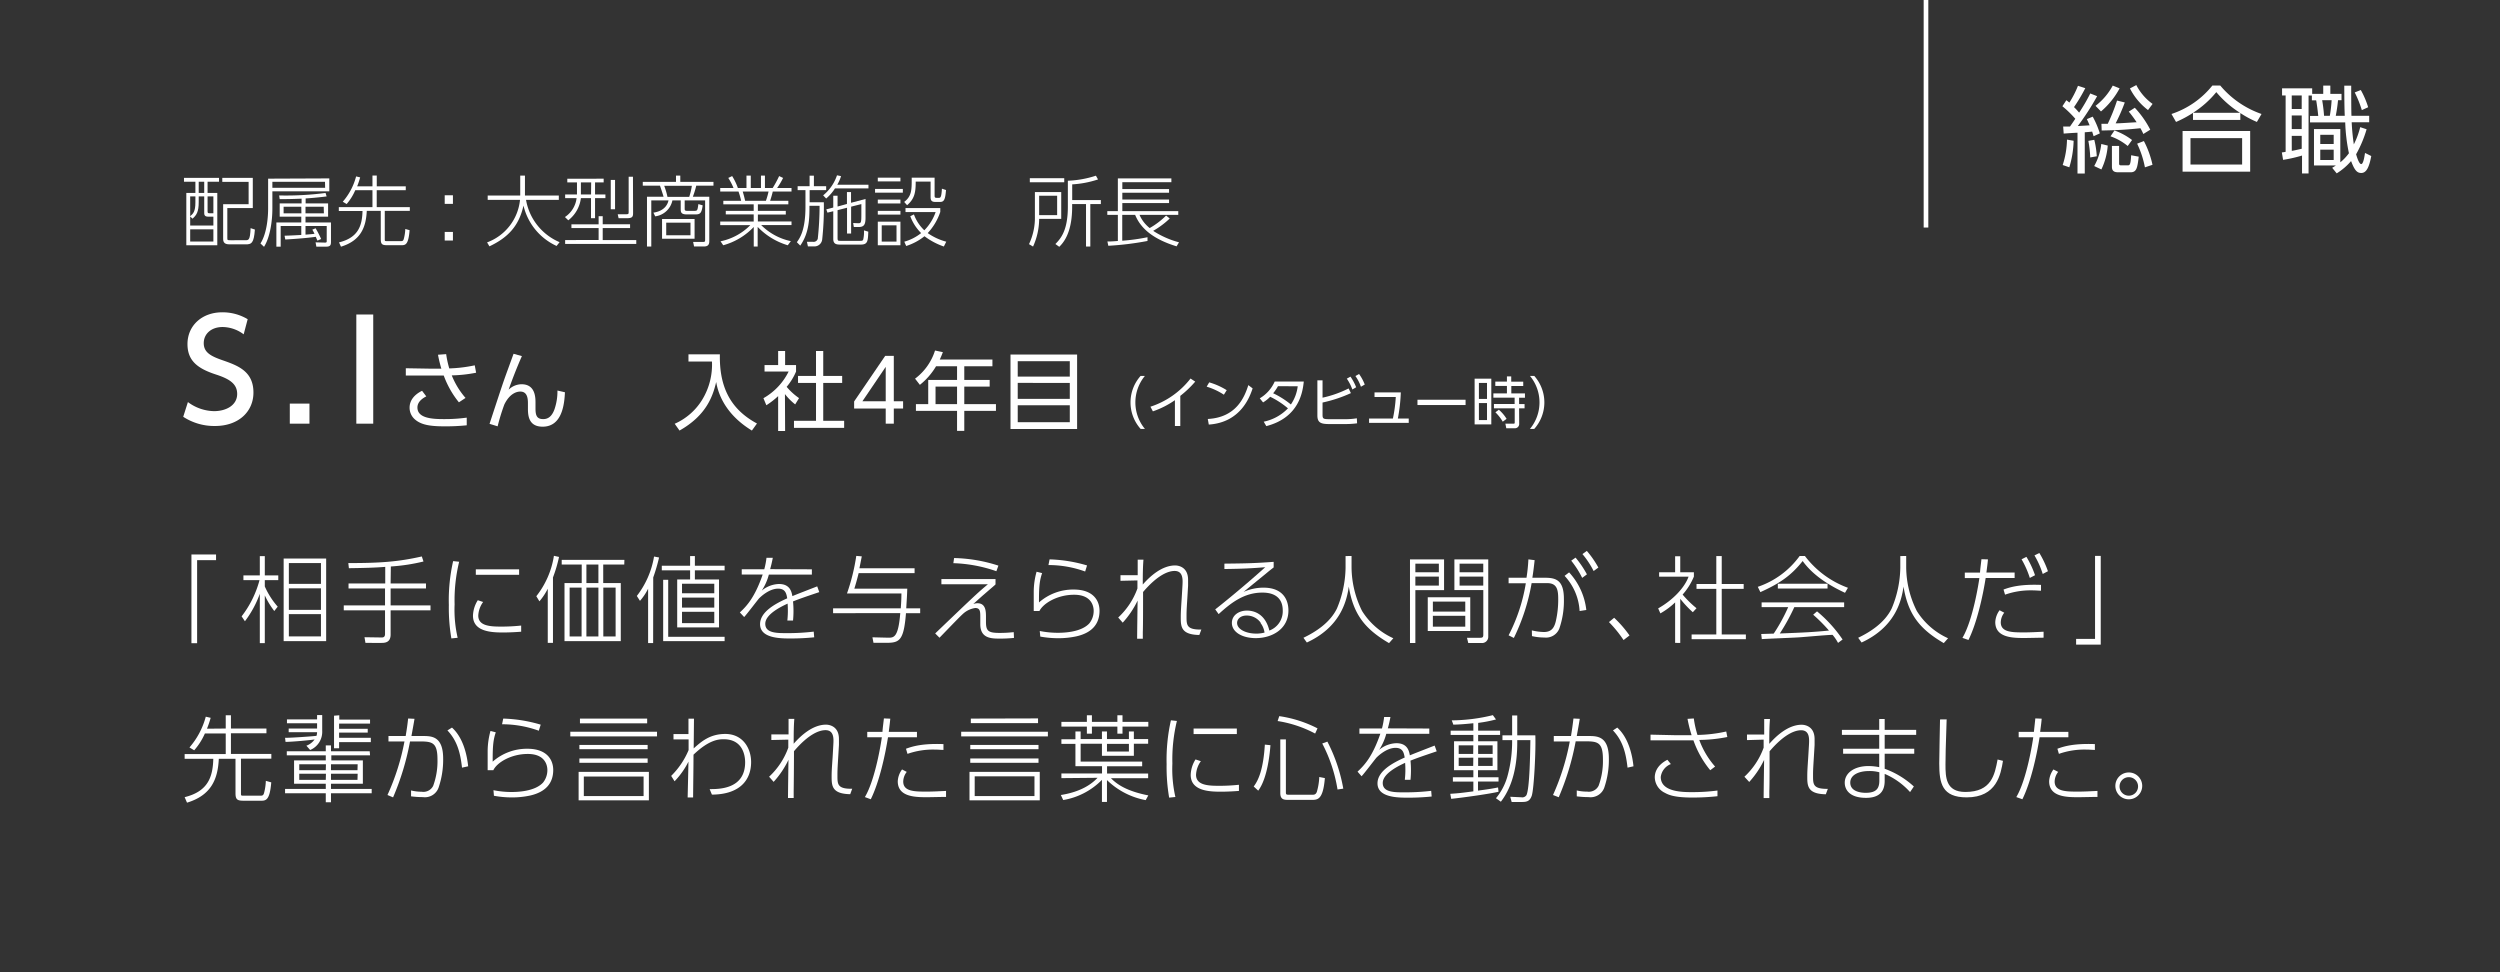 <svg id="ol" xmlns="http://www.w3.org/2000/svg" viewBox="0 0 581 226"><rect x="0" y="0" width="581" height="226" fill="#333333" stroke="none"/><defs><style>.cls-1{fill:#fff;}</style></defs><title>アートボード 1</title><g id="SIさん_新卒のコピー_2" data-name="SIさん：新卒のコピー 2"><path class="cls-1" d="M487.37,22.35a58,58,0,0,1-4.49,6.94l2.75-.16c-.38-.9-.44-1-.64-1.45l1.36-.57A20.63,20.63,0,0,1,488,31l-1.45.66c-.16-.55-.24-.77-.33-1.08-.55.07-1.26.13-1.72.16v9.59h-1.69V30.85c-.53,0-2.95.17-3.21.2l-.12-1.65c.47,0,.6,0,1.59,0,.22-.31.57-.81,1.23-1.8a25.61,25.61,0,0,0-3-2.91l.92-1.4a7.88,7.88,0,0,1,.7.55,22,22,0,0,0,2-3.9l1.7.55A39,39,0,0,1,482,24.89a15.57,15.57,0,0,1,1.19,1.29,41.14,41.14,0,0,0,2.59-4.46Zm-8,16a20.39,20.39,0,0,0,1-5.9l1.54.26a22.87,22.87,0,0,1-1,6.17Zm6.4-1.76a25,25,0,0,0-.44-3.85l1.38-.25a20.38,20.38,0,0,1,.58,3.83Zm.92,2a13.53,13.53,0,0,0,1.65-5.13l1.5.37a15.45,15.45,0,0,1-1.48,5.55ZM487,24.6a14.79,14.79,0,0,0,4-4.71l1.6.64a18.46,18.46,0,0,1-4.33,5.37Zm6.8-.79a42.93,42.93,0,0,1-2.13,4.86c1,0,3.65-.2,4.88-.26a25.28,25.28,0,0,0-1.82-2.47l1.4-.9a22.34,22.34,0,0,1,3.59,5.1l-1.61,1a10.54,10.54,0,0,0-.68-1.34c-3.78.4-5.74.46-9,.53l-.06-1.56c.7,0,.92,0,1.47,0A43.42,43.42,0,0,0,492,23.37Zm.68,10.12a13,13,0,0,0-4-2.25l.92-1.36a15.06,15.06,0,0,1,4.09,2.22Zm-2,4c0,.37.05.5.55.5h1.37c.53,0,.75,0,.88-2.35l1.76.33c-.31,2.68-.51,3.63-1.92,3.63h-2.81c-.91,0-1.5-.24-1.5-1.28V33.91h1.67Zm4-18.16a12.3,12.3,0,0,0,3.78,4.38l-1.06,1.43A14.55,14.55,0,0,1,495,20.55Zm2,19.12a22.34,22.34,0,0,0-1.81-5.5l1.57-.61a21.69,21.69,0,0,1,2,5.52Z"/><path class="cls-1" d="M524.5,28.34a23.14,23.14,0,0,1-3.85-2.07v1.61h-11V26.23a25.32,25.32,0,0,1-3.94,2.11l-1.06-1.85a20.32,20.32,0,0,0,9.51-6.62h1.82a21.83,21.83,0,0,0,9.6,6.62Zm-1.56,2.11v9.44H507.23V30.45Zm-1.87,1.65h-12v6.14h12Zm-.5-5.89a23.46,23.46,0,0,1-5.5-4.8,22.83,22.83,0,0,1-5.4,4.8Z"/><path class="cls-1" d="M539.92,21.81V19.89h1.65v1.92h2.6v1.47h-.81a36.61,36.61,0,0,1-.53,3.63h2.09c-.07-1.91-.09-2.71-.11-7h1.61c0,.75,0,5.72.06,7h4.12v1.5h-4.07a51.37,51.37,0,0,0,.5,5.14,18.71,18.71,0,0,0,1.48-4l1.49.49a27.52,27.52,0,0,1-2.44,5.81c.22.77.7,2.28,1.19,2.28s.75-1.74.88-2.59l1.45.72c-.53,2.89-1.25,3.94-2.33,3.94s-1.61-.83-2.36-2.77a14.21,14.21,0,0,1-3.34,2.86L542,39c.39-.24.48-.28.86-.55h-5.09V30h6.12v7.72a11.41,11.41,0,0,0,2-2.11,40.43,40.43,0,0,1-.86-7.17h-8.18v-1.5h1.91c-.17-1.72-.37-3-.48-3.63h-1v-1.1h-.77V40.31h-1.52V36.15a32.6,32.6,0,0,1-4.4,1l-.29-1.73a6.24,6.24,0,0,0,.88-.14V22.18h-.83V20.53h7v1.28Zm-5,.37H532.6v3.15h2.31Zm0,4.66H532.6V30h2.31Zm-2.31,8.21c.28,0,2.15-.44,2.31-.48v-3H532.6Zm9.74-3.72h-3.12v2.14h3.12Zm0,3.46h-3.12v2.39h3.12Zm-.9-7.88a30.61,30.61,0,0,0,.42-3.63h-2.2a35.47,35.47,0,0,1,.44,3.63Zm7.44-1.32a26.13,26.13,0,0,0-1.65-4.11l1.41-.56a20,20,0,0,1,1.71,4Z"/><path class="cls-1" d="M50.9,41.33v.9H48.24v2.61H50.5V57H43.3V44.84h2.11V42.23H42.76v-.9Zm-3.44,4.32H46.18V47c0,2.21-.5,3-1.44,3.82l-.54-.51v2.11h5.39V50.35H48.34c-.88,0-.88-.56-.88-.92Zm-2.05,0H44.2v4.59c.7-.57,1.21-1.11,1.21-3.17Zm4.18,7.64H44.2v2.84h5.39ZM47.46,42.23H46.18v2.61h1.28Zm2.13,3.42H48.24v3.44c0,.45.12.47.55.47h.8Zm9.16,2.7H52.83v7c0,.48.07.48.74.48H57c.79,0,1.12,0,1.24-2.81l1,.33c-.25,3.24-.81,3.44-2.15,3.44H53.58c-.72,0-1.72,0-1.72-1.21V47.45h5.92V42.27H51.66v-.94h7.09Z"/><path class="cls-1" d="M76.53,41.46v3H63.3v4c0,3-.56,6.74-1.94,8.9l-.83-.78c1.58-2.46,1.78-6.5,1.78-8.06v-7Zm-1,.79H63.3v1.39H75.56Zm-2.19,10.8a21.1,21.1,0,0,1,1.29,2.49l-.86.39c-.13-.28-.2-.46-.38-.9-1.6.24-4.27.47-7.09.63l-.17-.88c1.57-.05,2.7-.11,3.89-.18V52.53H65.23v4.79h-1V51.7h5.79V50.35H65V47.27h5.09v-1.1c-2.43.09-3,.11-5.09.11l-.13-.86a70.34,70.34,0,0,0,10.79-.58l.25.81c-2.27.29-4.09.42-4.88.47v1.15h5.22v3.08H71V51.7h5.92v4.49c0,.72-.12,1.13-1.1,1.13h-2.3l-.18-1,2.18.06c.41,0,.41-.15.41-.36V52.53H71v2c1.19-.09,1.71-.14,2.09-.2a8.05,8.05,0,0,0-.51-.95Zm-3.32-5H65.91v1.53h4.14Zm5.21,0H71v1.53h4.27Z"/><path class="cls-1" d="M86.56,43.31V40.79h1v2.52H94.3v.9H87.55v3.93h7.69V49H89.42v6.53c0,.49,0,.51.52.51h3c.58,0,.74,0,.9-.51a10.28,10.28,0,0,0,.35-2.32l1,.29c-.28,3.49-1,3.49-2,3.49h-3.1c-1.22,0-1.6-.14-1.6-1.42V49H85.24c-.18,3.85-1.42,6.93-6,8.33l-.45-1c4.45-1.1,5.37-3.84,5.46-7.29H78.74v-.9h7.82V44.21h-4a12.21,12.21,0,0,1-2,3.21l-.9-.54A14.59,14.59,0,0,0,82.76,41l.94.22A18.18,18.18,0,0,1,83,43.31Z"/><path class="cls-1" d="M105.26,45.38v2h-1.91v-2Zm0,8.52v2h-1.91v-2Z"/><path class="cls-1" d="M120.9,40.81H122v4.64h7.87v1h-7.62a13.07,13.07,0,0,0,7.8,9.83l-.7.88a13.79,13.79,0,0,1-7.69-9.38c-1.06,4.73-3.58,7.42-7.92,9.47l-.54-.92a11.78,11.78,0,0,0,7.65-9.88h-7.51v-1h7.56Z"/><path class="cls-1" d="M140.29,41.53v.86h-2V45.2h2.41v.85h-2.41v4.66h-.94V46.05H135a7.69,7.69,0,0,1-2.93,5.15l-.78-.76A6.16,6.16,0,0,0,134,46.05h-2.66V45.2h2.75V42.39h-2.25v-.86Zm-1.17,14.24V53H132.8v-.86h6.32V50.24h.95v1.88h6.36V53h-6.36v2.79h7.8v.9H131.34v-.9Zm-1.73-13.38H135V45.2h2.36Zm5.55-.57v6.82h-1V41.82Zm4.19,7.7c0,.81-.16,1.19-1.37,1.19h-2l-.2-.92,2,0c.5,0,.54-.11.54-.52V41.08h1Z"/><path class="cls-1" d="M159.12,48.48c0,.29,0,.52.54.52h1.76c.67,0,.69-.16.88-1.57l1,.29c-.24,1.86-.6,2.11-1.7,2.11h-2c-1.22,0-1.4-.45-1.4-1.15V46.57h-1.93a4.7,4.7,0,0,1-4,3.71l-.42-.86c2.94-.44,3.4-2.35,3.51-2.85h-4V57.3h-1V45.72h3.85c-.07-.3-.54-1.72-.83-2.57h-4v-.88h7.72V40.81h1v1.46h7.71v.88h-4a20.89,20.89,0,0,1-.79,2.57h3.82V56c0,.53-.06,1.28-1.21,1.28H161.3l-.22-1.06,2.43,0c.36,0,.36-.2.36-.65V46.57h-4.75Zm2.3,7h-7.56V50.89h7.56Zm-1.24-9.73a16.37,16.37,0,0,0,.61-2.57h-6.43a17.11,17.11,0,0,1,.76,2.57Zm.29,6h-5.64v2.92h5.64Z"/><path class="cls-1" d="M183.08,57a16,16,0,0,1-7-4.27V57.3h-.91V52.75A15.43,15.43,0,0,1,168.08,57l-.63-.92a13.62,13.62,0,0,0,6.93-3.76h-7v-.83h7.78V49.83h-6.49V49h6.49V47.49h-7.06v-.83h4.14a17.13,17.13,0,0,0-.61-2.14h-4.25v-.83h3.09a14,14,0,0,0-1.22-2.34l.9-.43a13.44,13.44,0,0,1,1.33,2.77h2V40.81h1v2.88h2.37V40.81h.92v2.88h1.8a24.17,24.17,0,0,0,1.5-2.77l.92.43a15.93,15.93,0,0,1-1.39,2.34h3.35v.83h-4.36c-.16.68-.32,1.24-.61,2.14h4.23v.83h-7.08V49h6.49v.85h-6.49v1.62h7.82v.83h-7.06a13.76,13.76,0,0,0,6.9,3.74ZM178,46.66a17.42,17.42,0,0,0,.61-2.14h-6c.22.74.33,1.15.56,2.14Z"/><path class="cls-1" d="M188.15,43.28V40.83h1v2.45H192v.91h-3.84V47h3.3a69.09,69.09,0,0,1-.38,8.63,1.82,1.82,0,0,1-2,1.63h-1.32l-.23-1.06,1.42,0a1,1,0,0,0,1.1-.72,71.9,71.9,0,0,0,.42-7.65h-2.35c0,2.75,0,6.21-2.14,9.25l-.79-.79c.7-1,2-2.76,2-8.27V44.19h-1.82v-.91Zm3.15,2.12a10.22,10.22,0,0,0,3.22-4.66l.94.19a8.94,8.94,0,0,1-.88,2h7.25v.85h-7.78A10.5,10.5,0,0,1,192,46.14Zm5.53,2V44.63h.95v2.5l3.37-.9c0,.72,0,3.73,0,4.34,0,1.69-.38,2.19-1.64,2.19h-1.08l-.16-.93,1.21.05c.63,0,.7-.16.7-2V47.43l-2.38.6v6.25h-.95v-6l-2.2.56v6.43c0,.68.11.7.65.7h4.54c.46,0,.7,0,.79-.38a8,8,0,0,0,.16-2.05l1,.3c-.08,2.13-.11,3-1.71,3h-4.67c-.88,0-1.76,0-1.76-1.32V49.09l-1.35.33-.27-.76,1.62-.43V45.49h1V48Z"/><path class="cls-1" d="M209.82,43.91v.86h-6.46v-.86Zm-.56-2.62v.87H204v-.87Zm0,5.1v.9H204v-.9Zm0,2.61v.88H204V49Zm0,2.52V57H204V51.52Zm-.91.85h-3.44v3.78h3.44Zm8.85-11.08v4.18c0,.4.11.51.49.51h.52c.36,0,.58-.15.69-2.13l.95.31c-.16,2.1-.41,2.77-1.35,2.77h-1.13c-.87,0-1.1-.36-1.1-1.13V42.21h-3.46c0,2.6-.29,4-2,5.48l-.68-.76c1.75-1.33,1.75-2.81,1.75-5.31v-.33Zm2.15,16a16.21,16.21,0,0,1-4.5-2.39,13.18,13.18,0,0,1-4.25,2.27l-.44-1a11,11,0,0,0,3.91-2,10.84,10.84,0,0,1-2.52-3.92l.85-.42a9.51,9.51,0,0,0,2.41,3.69,11.28,11.28,0,0,0,2.63-4.23h-7v-.93h8.08v.9a13.41,13.41,0,0,1-2.92,4.91,13.62,13.62,0,0,0,4.31,2Z"/><path class="cls-1" d="M246.63,44.63v6.24H241.5a15.63,15.63,0,0,1-1.42,6.43l-.94-.56a14.25,14.25,0,0,0,1.37-6.41v-5.7Zm.7-3.21v.94h-8v-.94Zm-1.65,4.07H241.5V50h4.18Zm3.49,1.93V48c0,3.81-.76,7.22-3,9.36l-.9-.65c1.37-1.38,2.9-3.29,2.9-8.71v-6a23.65,23.65,0,0,0,6.52-1.17l.49.87a23.32,23.32,0,0,1-6,1.15V46.5h6.66v.92h-2.45V57.3h-1V47.42Z"/><path class="cls-1" d="M271.85,50.78A19.73,19.73,0,0,1,268,53.65a20.57,20.57,0,0,0,6,2.66l-.56.94c-5.67-1.73-8.43-4.34-9.63-7.31h-3v6a44,44,0,0,0,5.87-.81V56a68.71,68.71,0,0,1-9.11,1.12l-.21-1c.68,0,1.06,0,2.43-.12V49.94h-2.45v-.88h2.45v-7.6h12.44v.88H260.83v1.6h10.86v.85H260.83v1.58h10.86v.83H260.83v1.86h13v.88h-9A7.82,7.82,0,0,0,267.19,53,18,18,0,0,0,271,50.1Z"/><path class="cls-1" d="M56.63,77.7A8.26,8.26,0,0,0,51.73,76c-2.68,0-4.38,1.63-4.38,3.75s1.6,3,4.26,3.93c3.58,1.25,7.29,2.53,7.29,7.55C58.9,95.71,55.38,99,50,99a13.15,13.15,0,0,1-7.42-2.14l1.09-3.42a10.44,10.44,0,0,0,6.08,2.11c2.78,0,5.37-1.35,5.37-4,0-2.46-2-3.55-4.92-4.51-4.26-1.38-6.63-3.2-6.63-7.07,0-4.32,3.39-7.39,8.07-7.39a11.39,11.39,0,0,1,5.92,1.6Z"/><path class="cls-1" d="M71.92,93.79v4.67H67.35V93.79Z"/><path class="cls-1" d="M86.74,73.09V98.46H82.81V73.09Z"/><path class="cls-1" d="M106.65,93.5a21.47,21.47,0,0,1-3.52-6.22l-3.06,0H94.31V85.58l5.84.1c.84,0,1.92,0,2.42,0a29.89,29.89,0,0,1-.78-3.24l1.9-.14a22.87,22.87,0,0,0,.72,3.32,32.8,32.8,0,0,0,5.92-.72l.32,1.72a32.49,32.49,0,0,1-5.66.62,18.21,18.21,0,0,0,3.2,5.24Zm-7.58-1.38c-2,1-2.06,2.2-2.06,2.58,0,2.44,3.24,2.7,6.1,2.7a37.79,37.79,0,0,0,5.36-.34l0,1.78a48.34,48.34,0,0,1-5.22.24c-3.5,0-5.48-.4-6.88-1.66a3.58,3.58,0,0,1-1.18-2.7c0-1.46.86-2.9,2.9-3.9Z"/><path class="cls-1" d="M121.29,82.76c-1.34,3-2.54,6.24-3.08,7.8a4.35,4.35,0,0,1,3-1.26c3.08,0,3.24,2.84,3.24,4.22v1.34c0,1.44.16,2.54,1.78,2.54,1,0,2-.46,2.66-2.36a12.91,12.91,0,0,0,.66-4.28l1.74.4c-.12,2.64-.6,8-5.18,8-3.4,0-3.42-2.82-3.42-4.38V93.66c0-1.48-.36-2.66-1.78-2.66-.8,0-2.44.42-3.7,3a47.11,47.11,0,0,0-1.56,5.08l-1.88-.58c2.84-8.68,3.18-9.64,3.64-10.94.3-.84,1.46-4,1.94-5.34Z"/><path class="cls-1" d="M167.3,82.34c-.16,7.84,2.64,12.86,8.62,16.08l-1.18,1.64c-6.94-4.24-8-9.64-8.3-11.28-.8,3.48-2.42,7.84-8.52,11.28l-1.12-1.58a14.15,14.15,0,0,0,6.46-5.7,15.62,15.62,0,0,0,2.2-8.76H160V82.34Z"/><path class="cls-1" d="M182.46,100.16h-1.62v-8.1a18.62,18.62,0,0,1-2.74,2.12l-.68-1.64a14.47,14.47,0,0,0,5.86-6.2h-5.6v-1.5h3.16V81.58h1.62v3.26H185v1.52a14,14,0,0,1-2.18,3.54,14.43,14.43,0,0,0,2.88,2.62l-.9,1.46a13.51,13.51,0,0,1-2.38-2.4Zm8.86-18.58v5.78h4.4V89h-4.4v8.8h4.86v1.64H184.52V97.8h5.12V89h-4.18V87.36h4.18V81.58Z"/><path class="cls-1" d="M205.84,98.46V94.94H198.5V93.3l7.22-10.6h2V93.26h2.16v1.68h-2.16v3.52Zm-5.42-5.2h5.42v-8Z"/><path class="cls-1" d="M230.64,83.56v1.56H224.1V88.3H230v1.54h-5.9v4.08h7.36v1.56H224.1v4.66h-1.68V95.48h-9.56V93.92h2.86V88.3h6.7V85.12h-4.88a15.78,15.78,0,0,1-3.76,4.32L212.66,88a13.06,13.06,0,0,0,4.64-6.54l1.82.38c-.2.52-.32.86-.72,1.72Zm-8.22,6.28h-5v4.08h5Z"/><path class="cls-1" d="M250.32,82.4V99.7H234.84V82.4Zm-13.8,5.12h12.1V83.94h-12.1Zm0,1.46V92.7h12.1V89Zm0,5.2v3.94h12.1V94.18Z"/><path class="cls-1" d="M265.08,99.68a9.25,9.25,0,0,1,0-12.32h1a9.66,9.66,0,0,0,0,12.32Z"/><path class="cls-1" d="M274.3,99h-1.25V93a20.45,20.45,0,0,1-5.12,2.6l-.57-1.08a19.38,19.38,0,0,0,9.32-6.55l1.09.72A24.23,24.23,0,0,1,274.3,92Z"/><path class="cls-1" d="M284.43,91.73a15.5,15.5,0,0,0-4-1.87l.59-1a16,16,0,0,1,4.07,1.82Zm-3.74,5.64c6.58-.35,8.52-5,9.42-7.87l1,.76c-.62,1.84-2.7,7.92-10.19,8.41Z"/><path class="cls-1" d="M292.77,92.57a8.56,8.56,0,0,0,3.47-3.9H303c-.23,2.12-.91,8.34-8.71,10.36L293.69,98a10.84,10.84,0,0,0,5.63-3.1,19.15,19.15,0,0,0-4.13-2.69,7.93,7.93,0,0,1-1.65,1.31ZM297,89.75a9.77,9.77,0,0,1-1.12,1.64A19.85,19.85,0,0,1,300,94a9.47,9.47,0,0,0,1.59-4.23Z"/><path class="cls-1" d="M307.36,92.42a25,25,0,0,0,6.06-2.15l.53,1.09a31.85,31.85,0,0,1-6.59,2.19v2.87c0,.94.23,1,1.71,1h3.35a16.3,16.3,0,0,0,2.91-.21l.06,1.17a20.63,20.63,0,0,1-2.84.17h-3.64c-1.94,0-2.75-.32-2.75-2V88.39h1.2Zm6.49-4.89A11.91,11.91,0,0,1,315.17,90l-.88.52A11.05,11.05,0,0,0,313,88Zm2-.61a10.69,10.69,0,0,1,1.32,2.45l-.89.51A10.07,10.07,0,0,0,315,87.39Z"/><path class="cls-1" d="M327.39,97.27v1h-9.22v-1h5.54a33.26,33.26,0,0,0,.67-5h-4.94V91.19h6.11a40,40,0,0,1-.69,6.08Z"/><path class="cls-1" d="M340.6,92.9v1.23H329.42V92.9Z"/><path class="cls-1" d="M346.58,88V98.63H342.7V88Zm-1,1h-1.88v3.71h1.88Zm0,4.67h-1.88v3.95h1.88Zm7.48,4.76A1,1,0,0,1,352,99.53h-1.94l-.21-1.07,1.85,0c.22,0,.32,0,.32-.27V94.89h-4.83v-1H352V92.42h-4.94v-1h3.15V89.69h-2.7v-1h2.7V87.48h1V88.7H354v1h-2.77v1.73h3.17v1h-1.36V93.9h1.27v1h-1.27ZM349.24,98a10.27,10.27,0,0,0-1.71-2.18l.8-.6a8.77,8.77,0,0,1,1.8,2.12Z"/><path class="cls-1" d="M355.56,99.68a9.66,9.66,0,0,0,0-12.32h1a9.25,9.25,0,0,1,0,12.32Z"/><path class="cls-1" d="M44.49,128.86h5.72v1.32h-4.4v19.3H44.49Z"/><path class="cls-1" d="M63.74,142a19.15,19.15,0,0,1-2.2-3.63v11.09H60.38V138a24,24,0,0,1-3.46,6.38l-.77-1.14a23.73,23.73,0,0,0,4.16-8.41H56.57v-1.1h3.81v-4.49h1.16v4.49h3.13v1.1H61.54v1.46a18.38,18.38,0,0,0,3,4.7ZM75.8,149H65.92V129.8H75.8Zm-1.21-18.15H67.13v4.84h7.46Zm0,5.88H67.13v5h7.46Zm0,6H67.13v5.17h7.46Z"/><path class="cls-1" d="M90.78,135.59H99v1.17H90.78v3.94h9.27v1.14H90.78v5.63c0,1.94-1.45,1.94-2.18,1.94H84.93l-.22-1.32,3.94.06c.31,0,.83,0,.83-.81v-5.5H79.89V140.7h9.59v-3.94H81v-1.17h8.53v-3.85c-2.42.2-5,.26-8.45.31l-.13-1.19c7.13,0,11.44-.26,17.08-1.54l.39,1.17a43.14,43.14,0,0,1-7.59,1.16Z"/><path class="cls-1" d="M106.71,130.55a37.68,37.68,0,0,0-1.06,9.9,29.05,29.05,0,0,0,.71,7.77l-1.46.15a42.14,42.14,0,0,1-.59-7.78,41.08,41.08,0,0,1,1-10.19Zm5.57,9.35a5.84,5.84,0,0,0-1.13,3.17c0,2.38,2.73,2.55,5.24,2.55a42.58,42.58,0,0,0,4.73-.24v1.43c-.64.05-2.42.18-4.2.18-2.71,0-7-.18-7-3.9a7.09,7.09,0,0,1,1.12-3.6Zm8.36-7.59v1.28H110.58v-1.28Z"/><path class="cls-1" d="M128.51,149.41H127.3V136.82a14.43,14.43,0,0,1-1.94,2.93l-.72-1.19a20.08,20.08,0,0,0,4.09-9.39l1.19.26a32.17,32.17,0,0,1-1.41,4.77Zm16.57-18.22h-4.89v4.31h4.08V149H131.19V135.5h4v-4.31h-4.65v-1.08h14.57Zm-9.92,5.37h-2.78v11.35h2.78Zm3.91-5.37h-2.79v4.31h2.79Zm0,5.37h-2.79v11.35h2.79Zm4,0h-2.86v11.35h2.86Z"/><path class="cls-1" d="M151.79,149.45h-1.17V136.82a12.89,12.89,0,0,1-1.89,2.82L148,138.5a20.4,20.4,0,0,0,4-9.16l1.17.22a41.69,41.69,0,0,1-1.36,4.64Zm9.7-20.22v2.25h6.91v1.07h-6.91v2.12h5.61V145.8h-9.72V134.67h3v-2.12h-6.58v-1.07h6.58v-2.25ZM168.4,149H154.12V134.75h1.17V148H168.4ZM166,135.66H158.5v2.22H166Zm0,3.23H158.5v2.31H166Zm0,3.3H158.5v2.62H166Z"/><path class="cls-1" d="M188.68,132.31v1.23h-10a12.46,12.46,0,0,1-1.65,3.72,6.57,6.57,0,0,1,4-1.54c2.61,0,2.94,1.87,3.12,2.82,1.23-.51,1.69-.68,5.77-2.27l.48,1.34c-3.48,1.17-4.56,1.55-6.1,2.16a22.92,22.92,0,0,1,0,4.45l-1.32,0a21.84,21.84,0,0,0,.06-3.94c-1.41.66-5.19,2.44-5.19,4.69s2.86,2.17,5.26,2.17a50.9,50.9,0,0,0,6-.35l.11,1.32a53.47,53.47,0,0,1-5.46.27c-2.35,0-7.12,0-7.12-3.33,0-2.94,3.78-4.86,6.31-6-.18-1-.37-2.25-2.11-2.25-2.16,0-4.16,2-4.4,2.23s-2.89,3.74-3.5,4.37l-1-1.07c1.7-1.57,3.5-3.59,5.31-8.81h-4.87v-1.23h5.24a17.76,17.76,0,0,0,.51-2.66l1.47,0c-.2,1-.31,1.54-.62,2.64Z"/><path class="cls-1" d="M212.55,132.07v1.12h-13c-.47,1.92-.8,2.95-1,3.61h12.3c-.06,1.83-.09,2.09-.24,4.58h3.24v1.12h-3.3c-.51,6.34-1.48,6.89-4.54,6.89H203l-.25-1.28,3.63.09c1.3,0,2.38.07,2.84-5.7H193.61v-1.12h15.73c.13-1.7.15-2.69.15-3.46H196.84a47.26,47.26,0,0,0,2.16-8.73l1.28.11c-.09.44-.47,2.4-.55,2.77Z"/><path class="cls-1" d="M231.36,134.58v1.23c-.17.2-.44.4-2.7,2.36-.27.22-.8.7-2.47,2.2a3.28,3.28,0,0,1,.95-.18c2,0,2,1.94,2,3.28v1c0,2.11.44,2.62,3.15,2.62a29.19,29.19,0,0,0,3.3-.18l.06,1.34a30.45,30.45,0,0,1-3.23.16c-2,0-4.6,0-4.6-3.35v-1.6c0-1.28,0-2.16-1.16-2.16a5.33,5.33,0,0,0-2.8,1.3c-.77.7-1.69,1.65-5.52,5.61l-1-1c8.85-8.47,9.84-9.42,12.24-11.42H218.78v-1.21Zm.2-1.83a33.58,33.58,0,0,0-10-1.87l.17-1.19a35.74,35.74,0,0,1,10.3,1.76Z"/><path class="cls-1" d="M242.19,133.19c-.58,1.7-.75,3.11-.73,6.82a12,12,0,0,1,8.07-3c4.65,0,6,2.68,6,4.93,0,2.92-1.59,5.08-5.35,5.94a19.64,19.64,0,0,1-4.2.44,23,23,0,0,1-4.22-.38l-.12-1.3a21,21,0,0,0,4.25.42c1.45,0,5.41-.15,7.28-2.2a4.61,4.61,0,0,0,1-2.9c0-.84-.31-3.74-4.55-3.74-3.9,0-7.18,2-8.06,3.78l-1.32,0c0-.7,0-3.83,0-4.47a17.44,17.44,0,0,1,.66-4.66Zm10-.37a24.94,24.94,0,0,0-8.53-1.5l.26-1.32a33.68,33.68,0,0,1,8.71,1.41Z"/><path class="cls-1" d="M259.87,143.51a17.12,17.12,0,0,0,4.47-6.75c0-.42,0-.55,0-1.87l-3.94.09v-1.3h4c0-.2,0-3.26,0-3.61h1.34c-.13,1.58-.16,3.21-.16,5.78,1.65-1.89,4.43-4.44,7.53-4.44.2,0,3,0,3,3.34,0,.47,0,1.06,0,1.37l-.18,3c-.18,2.82-.18,3.12-.18,4.14,0,2,0,3.1,3.44,3.05l-.47,1.26c-4.07-.07-4.31-1.78-4.31-3.92,0-1.05,0-1.41.22-4.66l.18-3c.06-1.23.19-3.3-1.83-3.3-1.41,0-3.89.86-7.33,4.89,0,3.43,0,8.09-.06,9.3v1.57h-1.32c0-1.26.09-7.46.11-8.87a21.37,21.37,0,0,1-3.46,5.13Z"/><path class="cls-1" d="M296,131.87c-.49.38-.62.46-1.81,1.45-3.78,3.08-4.31,3.53-5.19,4.25a11.29,11.29,0,0,1,4.62-1c4.58,0,5.81,2.86,5.81,5.31,0,4.33-3.83,6.42-7.59,6.42-3.17,0-5.55-1.41-5.55-3.54,0-1.76,1.61-2.86,3.5-2.86,1.32,0,4.2.48,5.21,4.64a4.78,4.78,0,0,0,3.11-4.64c0-4-3.48-4.18-4.76-4.18-4.22,0-7.3,2.4-10.14,5l-.79-1.1c1-.77,6.4-5.09,11.62-9.8-3.06.25-5,.36-9.49.42v-1.25c4.32-.05,6.89-.07,11.45-.42Zm-3,12.87a4,4,0,0,0-3.28-1.69c-1.47,0-2.22.86-2.22,1.72,0,1.49,2.09,2.48,4.46,2.48a7.38,7.38,0,0,0,1.92-.24A4.81,4.81,0,0,0,292.92,144.74Z"/><path class="cls-1" d="M314.1,129.21v2.68A23.08,23.08,0,0,0,316.55,142a16.62,16.62,0,0,0,7.26,6.33l-1,1.13c-5.46-3.2-8.27-6.52-9.35-13.14-.49,3.48-2,9.42-9.75,13l-.79-1.1c2.66-1.28,6.14-3.41,7.79-6.82a25.32,25.32,0,0,0,2-9.44v-2.73Z"/><path class="cls-1" d="M335.6,130v7.15h-6.67v12.28h-1.25V130Zm-1.21,1h-5.46v2h5.46Zm0,3h-5.46v2.09h5.46Zm7.3,12.65h-9.88v-7.85h9.88Zm-1.16-6.84H333v2.33h7.53Zm0,3.3H333v2.53h7.53ZM345.87,130v17.91a1.45,1.45,0,0,1-1.65,1.52h-3l-.29-1.21,3,0c.59,0,.79-.09.79-.72V137.13H338V130Zm-1.16,1h-5.5v2h5.5Zm0,3h-5.5v2.09h5.5Z"/><path class="cls-1" d="M350.6,147.65a40.51,40.51,0,0,0,4-12.1l-4,0v-1.28h4.16a40.11,40.11,0,0,0,.44-4.27l1.45.18c-.2,1.83-.31,2.71-.53,4.09h2.93c2.57,0,4.4.57,4.4,4.93a19.77,19.77,0,0,1-1.06,6.87,3.34,3.34,0,0,1-3.5,2.09,12.88,12.88,0,0,1-2.86-.33L356,146.5a13,13,0,0,0,2.77.38c1.74,0,2.42-.9,2.81-2.55a22.26,22.26,0,0,0,.55-5c0-2.15-.19-3.83-2.61-3.81l-3.57,0a47.08,47.08,0,0,1-4.13,12.74ZM367.1,142a13,13,0,0,0-3.49-8.17l1.05-.81a15.41,15.41,0,0,1,4,8.74Zm-.94-12.41a22.85,22.85,0,0,1,2.64,3.89l-1.1.82a21.49,21.49,0,0,0-2.55-4Zm2.62-1.56a22.52,22.52,0,0,1,2.68,3.87l-1.1.81a20.22,20.22,0,0,0-2.6-3.94Z"/><path class="cls-1" d="M377.31,148.75a27.52,27.52,0,0,0-3.39-4.18l1.21-1a26.64,26.64,0,0,1,3.57,4.11Z"/><path class="cls-1" d="M393.41,142.28a24.37,24.37,0,0,1-2.92-3.12v10.25H389.3V140a16.91,16.91,0,0,1-3.43,2.55l-.51-1.16c3.7-2.11,6.21-5,7.06-7.37h-6.84V133h3.72v-3.72h1.19V133h3.17V134a14.89,14.89,0,0,1-2.62,4.18,23.49,23.49,0,0,0,3.23,3.17Zm6.72-13.05v6.49h5.1v1.13h-5.1v10.6h5.61v1.1H393.13v-1.1h5.74v-10.6h-4.6v-1.13h4.6v-6.49Z"/><path class="cls-1" d="M419.46,129.21a22,22,0,0,0,10,7.39l-.68,1.17c-3.06-1.43-7.24-3.76-9.84-7.39-2.73,3.45-5.39,5.23-9.83,7.23l-.6-1.23a19.87,19.87,0,0,0,9.73-7.17Zm2.82,12.87a31.27,31.27,0,0,1,5.94,6.54l-1.06.79a10.2,10.2,0,0,0-1.27-1.87c-1.19,0-6.85.53-8,.59-1.34.09-7.26.31-8.45.4l-.13-1.19,2.9-.09a40.22,40.22,0,0,0,3.37-6.16h-6.18V140h19.18v1.1H417a47.24,47.24,0,0,1-3.37,6.12c5.68-.22,7.68-.31,11.42-.68a36.42,36.42,0,0,0-3.67-3.68Zm-9.11-6.42h11.55v1.12H413.17Z"/><path class="cls-1" d="M443,129.21v2.68A22.94,22.94,0,0,0,445.47,142a16.62,16.62,0,0,0,7.26,6.33l-1,1.13c-5.46-3.2-8.27-6.52-9.35-13.14-.49,3.48-2,9.42-9.75,13l-.79-1.1c2.66-1.28,6.14-3.41,7.79-6.82a25.32,25.32,0,0,0,2-9.44v-2.73Z"/><path class="cls-1" d="M456.07,148.24c2.44-4.11,3.78-12.74,3.94-13.9h-3.39v-1.26h3.54c0-.5.29-2.68.33-3.12L462,130c-.07.77-.09,1-.36,3.06h6.56v1.26h-6.73c-.62,4-2,10.38-4,14.41Zm9.72-5.85a3.8,3.8,0,0,0-.81,2.24c0,2.34,2.66,2.34,5.52,2.34,1.43,0,2.91-.09,4.43-.16v1.39c-.71,0-3.7.07-4.32.07-2.72,0-6.91,0-6.91-3.7a5.08,5.08,0,0,1,1-2.75Zm8.54-5.11c-.57,0-1.14-.08-2.09-.08a17.88,17.88,0,0,0-6.27,1l-.35-1.19c1.61-.6,3.94-1.26,8.71-1.08Zm-3.39-7.87a21.47,21.47,0,0,1,2,4.27l-1.21.63a21.47,21.47,0,0,0-1.92-4.33Zm3-.9a21.77,21.77,0,0,1,2,4.24l-1.21.64a20.3,20.3,0,0,0-1.92-4.31Z"/><path class="cls-1" d="M488.21,149.81h-5.72v-1.33h4.4V129.19h1.32Z"/><path class="cls-1" d="M52.46,169.31v-3.08h1.21v3.08h8.25v1.1H53.67v4.8h9.39v1.1H56v8c0,.59,0,.61.63.61h3.63c.71,0,.91,0,1.1-.61a12.5,12.5,0,0,0,.42-2.84l1.26.35c-.35,4.27-1.28,4.27-2.49,4.27H56.73c-1.5,0-2-.18-2-1.74v-8H50.85c-.22,4.71-1.74,8.47-7.39,10.19l-.55-1.28c5.43-1.34,6.55-4.69,6.66-8.91H42.91v-1.1h9.55v-4.8H47.62a15,15,0,0,1-2.49,3.92l-1.1-.66a17.91,17.91,0,0,0,3.79-7.15l1.14.26a22.94,22.94,0,0,1-.86,2.53Z"/><path class="cls-1" d="M66.25,171.47c1.56,0,6.18-.33,7.3-.46a2.81,2.81,0,0,0,.14-.84h-6.6v-.86h6.6v-1.23h-7v-.9h7v-1h1.19v3.65a4.57,4.57,0,0,1-2.8,4.47l-.88-1a4,4,0,0,0,1.91-1.45c-1.07.17-4.84.53-6.75.57ZM86,175.54h-9v1.17h7.33v5.43H76.92v1.21h9.46v1H76.92v2.09H75.71v-2.09H66.25v-1h9.46v-1.21H68.34v-5.43h7.37v-1.17H66.65v-.95h9.06v-1.36h1.21v1.36h9Zm-10.25,2.07H69.55V179h6.16Zm0,2.2H69.55v1.43h6.16Zm7.37-2.2H76.92V179h6.16Zm0,2.2H76.92v1.43h6.16Zm-4.27-13.58v1H86v.94H78.81v1.21h6.65v.88H78.81v1.21h7.37v1H78.81v1.43H77.63v-7.57Z"/><path class="cls-1" d="M90.05,184.76A54.15,54.15,0,0,0,94,172.31l-3.72,0v-1.26h4c.29-1.78.4-2.51.57-4.07l1.48.07c-.24,1.47-.29,1.67-.71,4H98.2c2.09,0,4.79,0,4.79,5.26a20.07,20.07,0,0,1-1.08,6.78,3.37,3.37,0,0,1-3.63,2.16,21.4,21.4,0,0,1-2.75-.18V183.7A10.37,10.37,0,0,0,98,184a2.54,2.54,0,0,0,2.67-1.37,16.64,16.64,0,0,0,1-6.14c0-4.22-1.41-4.18-4.67-4.18H95.29a60.77,60.77,0,0,1-3.94,13Zm17.32-6.36c-.4-3.65-1.21-6.36-3.39-8.65l1.06-.66c2.73,2.47,3.52,6.63,3.76,9Z"/><path class="cls-1" d="M115.22,170.19c-.57,1.7-.74,3.11-.72,6.82a12,12,0,0,1,8.07-3c4.64,0,6,2.68,6,4.93,0,2.92-1.59,5.08-5.35,5.94a19.71,19.71,0,0,1-4.2.44,23.19,23.19,0,0,1-4.23-.38l-.11-1.3a21,21,0,0,0,4.25.42c1.45,0,5.41-.15,7.28-2.2a4.61,4.61,0,0,0,1-2.9c0-.84-.31-3.74-4.56-3.74-3.89,0-7.17,2-8,3.78l-1.32,0c0-.7,0-3.83,0-4.47a17.88,17.88,0,0,1,.66-4.66Zm10-.37a25,25,0,0,0-8.54-1.5l.27-1.32a33.75,33.75,0,0,1,8.71,1.41Z"/><path class="cls-1" d="M152.69,170.06v1.08H132.54v-1.08Zm-1.89,9.33V186H134.47v-6.62Zm-.29-6.27v1H134.65v-1Zm0,3.15v1H134.65v-1ZM150.4,167v1.1H134.78V167Zm-.83,13.46H135.68V185h13.89Z"/><path class="cls-1" d="M156.52,171.84v-1.25H160l0-3.57h1.28c0,.69-.07,6.76-.07,6.91,1.78-1.6,3.79-3.36,7.35-3.36,4.12,0,6,3.39,6,6.53,0,4.18-2.62,7.53-9.11,7.57l-.53-1.28c2.07,0,8.25.07,8.25-6.24,0-1.59-.55-5.35-5-5.35-1.19,0-3.41.15-7,3.59,0,3.32-.07,6.62-.09,9.94h-1.27L160,177a18.53,18.53,0,0,1-3.23,4.57l-.79-1.25a18.35,18.35,0,0,0,4.05-6l0-2.49Z"/><path class="cls-1" d="M178.74,180.51a17.08,17.08,0,0,0,4.46-6.75c0-.42,0-.55,0-1.87l-3.94.09v-1.3h4c0-.2,0-3.26,0-3.61h1.34c-.13,1.58-.15,3.21-.15,5.78,1.65-1.89,4.42-4.44,7.52-4.44.2,0,3,0,3,3.34,0,.47,0,1.06,0,1.37l-.18,3c-.17,2.82-.17,3.12-.17,4.14,0,2,0,3.1,3.43,3.05l-.46,1.26c-4.07-.07-4.32-1.78-4.32-3.92,0-1.05,0-1.41.23-4.66l.17-3c.07-1.23.2-3.3-1.83-3.3-1.4,0-3.89.86-7.32,4.89,0,3.43-.05,8.09-.07,9.3v1.57h-1.32c0-1.26.09-7.46.11-8.87a21,21,0,0,1-3.45,5.13Z"/><path class="cls-1" d="M201,185.24c2.44-4.11,3.79-12.74,3.94-13.9h-3.39v-1.26h3.54c0-.5.29-2.68.33-3.12l1.48.06c-.07.77-.09,1-.35,3.06h6.55v1.26h-6.73c-.62,4-2,10.38-4,14.41Zm9.73-5.85a3.77,3.77,0,0,0-.82,2.24c0,2.34,2.67,2.34,5.53,2.34,1.43,0,2.9-.09,4.42-.16v1.39c-.71,0-3.7.07-4.31.07-2.73,0-6.91,0-6.91-3.7a5,5,0,0,1,1-2.75Zm8.53-5.11c-.57,0-1.14-.08-2.09-.08a17.88,17.88,0,0,0-6.27,1l-.35-1.19c1.61-.6,3.94-1.26,8.71-1.08Z"/><path class="cls-1" d="M243.53,170.06v1.08H223.38v-1.08Zm-1.89,9.33V186H225.31v-6.62Zm-.29-6.27v1H225.49v-1Zm0,3.15v1H225.49v-1Zm-.11-9.31v1.1H225.62V167Zm-.83,13.46H226.52V185h13.89Z"/><path class="cls-1" d="M246.67,180.84v-1.08h9.44v-1.69h-6.18v-5.19h-3.26V171.8h3.26V170h1.21v1.76h4.95V170h1.17v1.76h5.1V170h1.15v1.76h3.32v1.08h-3.32v2.81h-7.42v-2.81h-4.95V177h14.3v1.08h-8.16v1.69h9.55v1.08h-8.65c1.39,1.41,3.61,3,8.69,4l-.61,1.1a17.49,17.49,0,0,1-9-4.66v5.08h-1.17v-5.13a16.38,16.38,0,0,1-9,4.69l-.55-1.17c4.73-.75,7.19-2.57,8.53-4Zm7.09-14.61v1.54h5.92v-1.54h1.19v1.54h6v1.1h-6v1.63h-1.19v-1.63h-5.92v1.63h-1.17v-1.63h-5.92v-1.1h5.92v-1.54Zm8.6,6.65h-5.1v1.78h5.1Z"/><path class="cls-1" d="M273.51,167.55a38.24,38.24,0,0,0-1.05,9.9,29.3,29.3,0,0,0,.7,7.77l-1.45.15a42.14,42.14,0,0,1-.59-7.78,41.88,41.88,0,0,1,1-10.19Zm5.57,9.35a5.83,5.83,0,0,0-1.12,3.17c0,2.38,2.73,2.55,5.24,2.55a42.75,42.75,0,0,0,4.73-.24v1.43c-.64.05-2.42.18-4.21.18-2.7,0-7-.18-7-3.9a7.09,7.09,0,0,1,1.12-3.6Zm8.36-7.59v1.28H277.39v-1.28Z"/><path class="cls-1" d="M291.36,182.78c1.12-1.48,2.24-4,2.59-9.73l1.3.13c-.09,1.28-.59,7.6-2.84,10.57Zm14.28-12.3a27.42,27.42,0,0,0-8.72-2.91l.38-1.14a28.26,28.26,0,0,1,8.89,2.84Zm-6.8,1.36V184c0,.59,0,.7.74.7h5.26c.58,0,.91,0,1.19-.66a14.3,14.3,0,0,0,.57-3.47l1.3.26c-.42,5.06-1.69,5.06-3.06,5.06h-5.5c-1,0-1.8-.11-1.8-1.6V171.84Zm12,11.64a34.88,34.88,0,0,0-3.55-10.69l1.19-.44a38.06,38.06,0,0,1,3.7,10.93Z"/><path class="cls-1" d="M332.17,169.31v1.23h-10a13,13,0,0,1-1.65,3.72,6.51,6.51,0,0,1,4-1.54c2.62,0,2.95,1.87,3.13,2.82,1.23-.51,1.69-.68,5.76-2.27l.48,1.34c-3.47,1.17-4.55,1.55-6.09,2.16a22.86,22.86,0,0,1,0,4.45l-1.32,0a21,21,0,0,0,.07-3.94c-1.41.66-5.2,2.44-5.2,4.69s2.87,2.17,5.26,2.17a51,51,0,0,0,6-.35l.11,1.32a53.47,53.47,0,0,1-5.46.27c-2.35,0-7.13,0-7.13-3.33,0-2.94,3.79-4.86,6.32-6-.18-1-.38-2.25-2.12-2.25-2.15,0-4.16,2-4.4,2.23s-2.88,3.74-3.5,4.37l-.94-1.07c1.69-1.57,3.5-3.59,5.3-8.81h-4.86v-1.23h5.24a18,18,0,0,0,.5-2.66l1.47,0c-.19,1-.3,1.54-.61,2.64Z"/><path class="cls-1" d="M343.52,169.8h5.1v1h-5.1v1.47H348V179h-4.51v1.63h4.77v1h-4.77v2.11c1.87-.26,2.84-.37,4.66-.74l.11,1c-2,.48-7.87,1.32-11,1.65l-.22-1.17c2-.13,2.55-.2,5.37-.57v-2.27h-4.76v-1h4.76V179h-4.49v-6.73h4.49v-1.47h-5.28v-1h5.28v-1.72c-2.75.29-3.9.31-4.65.33l-.37-1a40.75,40.75,0,0,0,9.55-1.21l.73,1a31.42,31.42,0,0,1-4.14.8Zm-1.12,3.41H339v2h3.37Zm0,2.88H339V178h3.37Zm4.49-2.88h-3.37v2h3.37Zm0,2.88h-3.37V178h3.37Zm5.72-3.54c0,4.75-.82,9.9-3.81,13.77l-1.14-.81a13.76,13.76,0,0,0,2.64-5,30.4,30.4,0,0,0,1.12-8.1V172h-2.25v-1.11h2.25v-4.62h1.19v4.62h4.2c.15,3.33-.31,12.57-.84,14.06-.44,1.24-1.14,1.43-2.24,1.43h-2.42l-.33-1.21,2.59.12a1.14,1.14,0,0,0,1.17-.49c.79-1.56.88-10.58.92-12.8h-3.05Z"/><path class="cls-1" d="M360.92,184.76a55.16,55.16,0,0,0,3.9-12.45l-3.72,0v-1.26h4c.28-1.78.39-2.51.57-4.07l1.47.07c-.24,1.47-.28,1.67-.7,4h2.66c2.09,0,4.8,0,4.8,5.26a20.07,20.07,0,0,1-1.08,6.78,3.38,3.38,0,0,1-3.63,2.16,21.25,21.25,0,0,1-2.75-.18V183.7a10.22,10.22,0,0,0,2.42.27,2.53,2.53,0,0,0,2.66-1.37,16.64,16.64,0,0,0,1-6.14c0-4.22-1.4-4.18-4.66-4.18h-1.67a60.77,60.77,0,0,1-3.94,13Zm17.32-6.36c-.4-3.65-1.21-6.36-3.39-8.65l1-.66c2.73,2.47,3.53,6.63,3.77,9Z"/><path class="cls-1" d="M397.46,179a22.69,22.69,0,0,1-3.91-6.95l-4.2,0-5.77,0v-1.32l5.77.13h3.78a30.58,30.58,0,0,1-.95-3.8l1.46-.09a23.77,23.77,0,0,0,.85,3.83,33.21,33.21,0,0,0,6.69-.8l.25,1.28a34.58,34.58,0,0,1-6.52.68,19.41,19.41,0,0,0,3.68,6.19Zm-9.15-1.43a3.7,3.7,0,0,0-2.35,3c0,3.52,5.12,3.52,7.35,3.52a45.28,45.28,0,0,0,5.83-.37l0,1.32a53.54,53.54,0,0,1-5.87.31c-4.18,0-5.53-.64-6.36-1.1a4.09,4.09,0,0,1-2.34-3.59c0-.9.31-2.73,2.93-4.09Z"/><path class="cls-1" d="M405.4,180.51a17.12,17.12,0,0,0,4.47-6.75c0-.42,0-.55,0-1.87L406,172v-1.3h4c0-.2,0-3.26,0-3.61h1.34c-.13,1.58-.16,3.21-.16,5.78,1.66-1.89,4.43-4.44,7.53-4.44.2,0,3,0,3,3.34,0,.47,0,1.06,0,1.37l-.18,3c-.18,2.82-.18,3.12-.18,4.14,0,2,0,3.1,3.44,3.05l-.47,1.26c-4.07-.07-4.31-1.78-4.31-3.92,0-1.05,0-1.41.22-4.66l.18-3c.06-1.23.2-3.3-1.83-3.3-1.41,0-3.89.86-7.33,4.89,0,3.43,0,8.09-.06,9.3v1.57h-1.32c0-1.26.09-7.46.11-8.87a21.37,21.37,0,0,1-3.46,5.13Z"/><path class="cls-1" d="M445.32,169.62v1.17H438V174h6.87v1.17H438v3.49a20.1,20.1,0,0,1,6.78,4.12l-.88,1.3a16.83,16.83,0,0,0-5.9-4.23v1.63c0,2.31-1.1,3.94-4.33,3.94-3.94,0-4.95-2-4.95-3.52,0-2.25,2.2-3.87,5.52-3.87a12.85,12.85,0,0,1,2.49.26v-3.12h-8.39V174h8.39v-3.21h-8.67v-1.17h8.67v-2.53H438v2.53Zm-8.56,9.86a8.43,8.43,0,0,0-2.4-.29c-2.36,0-4.36.88-4.36,2.69,0,2.06,2.42,2.37,3.57,2.37,2.48,0,3.19-1,3.19-2.86Z"/><path class="cls-1" d="M452.4,167.18c-.22,6.82-.27,8.49-.27,10.47,0,3,.07,6.4,4.62,6.4,6.08,0,6.82-4,7.49-7.54l1.25.31c-.51,3.08-1.41,8.49-8.43,8.49-5.72,0-6.38-3.24-6.38-7.88,0-1.63.16-8.78.18-10.23Z"/><path class="cls-1" d="M468.59,185.24c2.44-4.11,3.78-12.74,3.94-13.9h-3.39v-1.26h3.54c.05-.5.29-2.68.33-3.12l1.48.06c-.07.77-.09,1-.36,3.06h6.56v1.26H474c-.62,4-2,10.38-4,14.41Zm9.73-5.85a3.77,3.77,0,0,0-.82,2.24c0,2.34,2.66,2.34,5.52,2.34,1.43,0,2.91-.09,4.43-.16v1.39c-.71,0-3.7.07-4.32.07-2.73,0-6.91,0-6.91-3.7a5.08,5.08,0,0,1,1-2.75Zm8.53-5.11c-.57,0-1.14-.08-2.09-.08a17.84,17.84,0,0,0-6.27,1l-.35-1.19c1.6-.6,3.94-1.26,8.71-1.08Z"/><path class="cls-1" d="M497.85,182.62a3.12,3.12,0,1,1-3.1-3.1A3.12,3.12,0,0,1,497.85,182.62Zm-5.26,0a2.15,2.15,0,1,0,4.29,0,2.15,2.15,0,0,0-4.29,0Z"/><rect class="cls-1" x="447.06" width="1.08" height="52.88"/></g></svg>